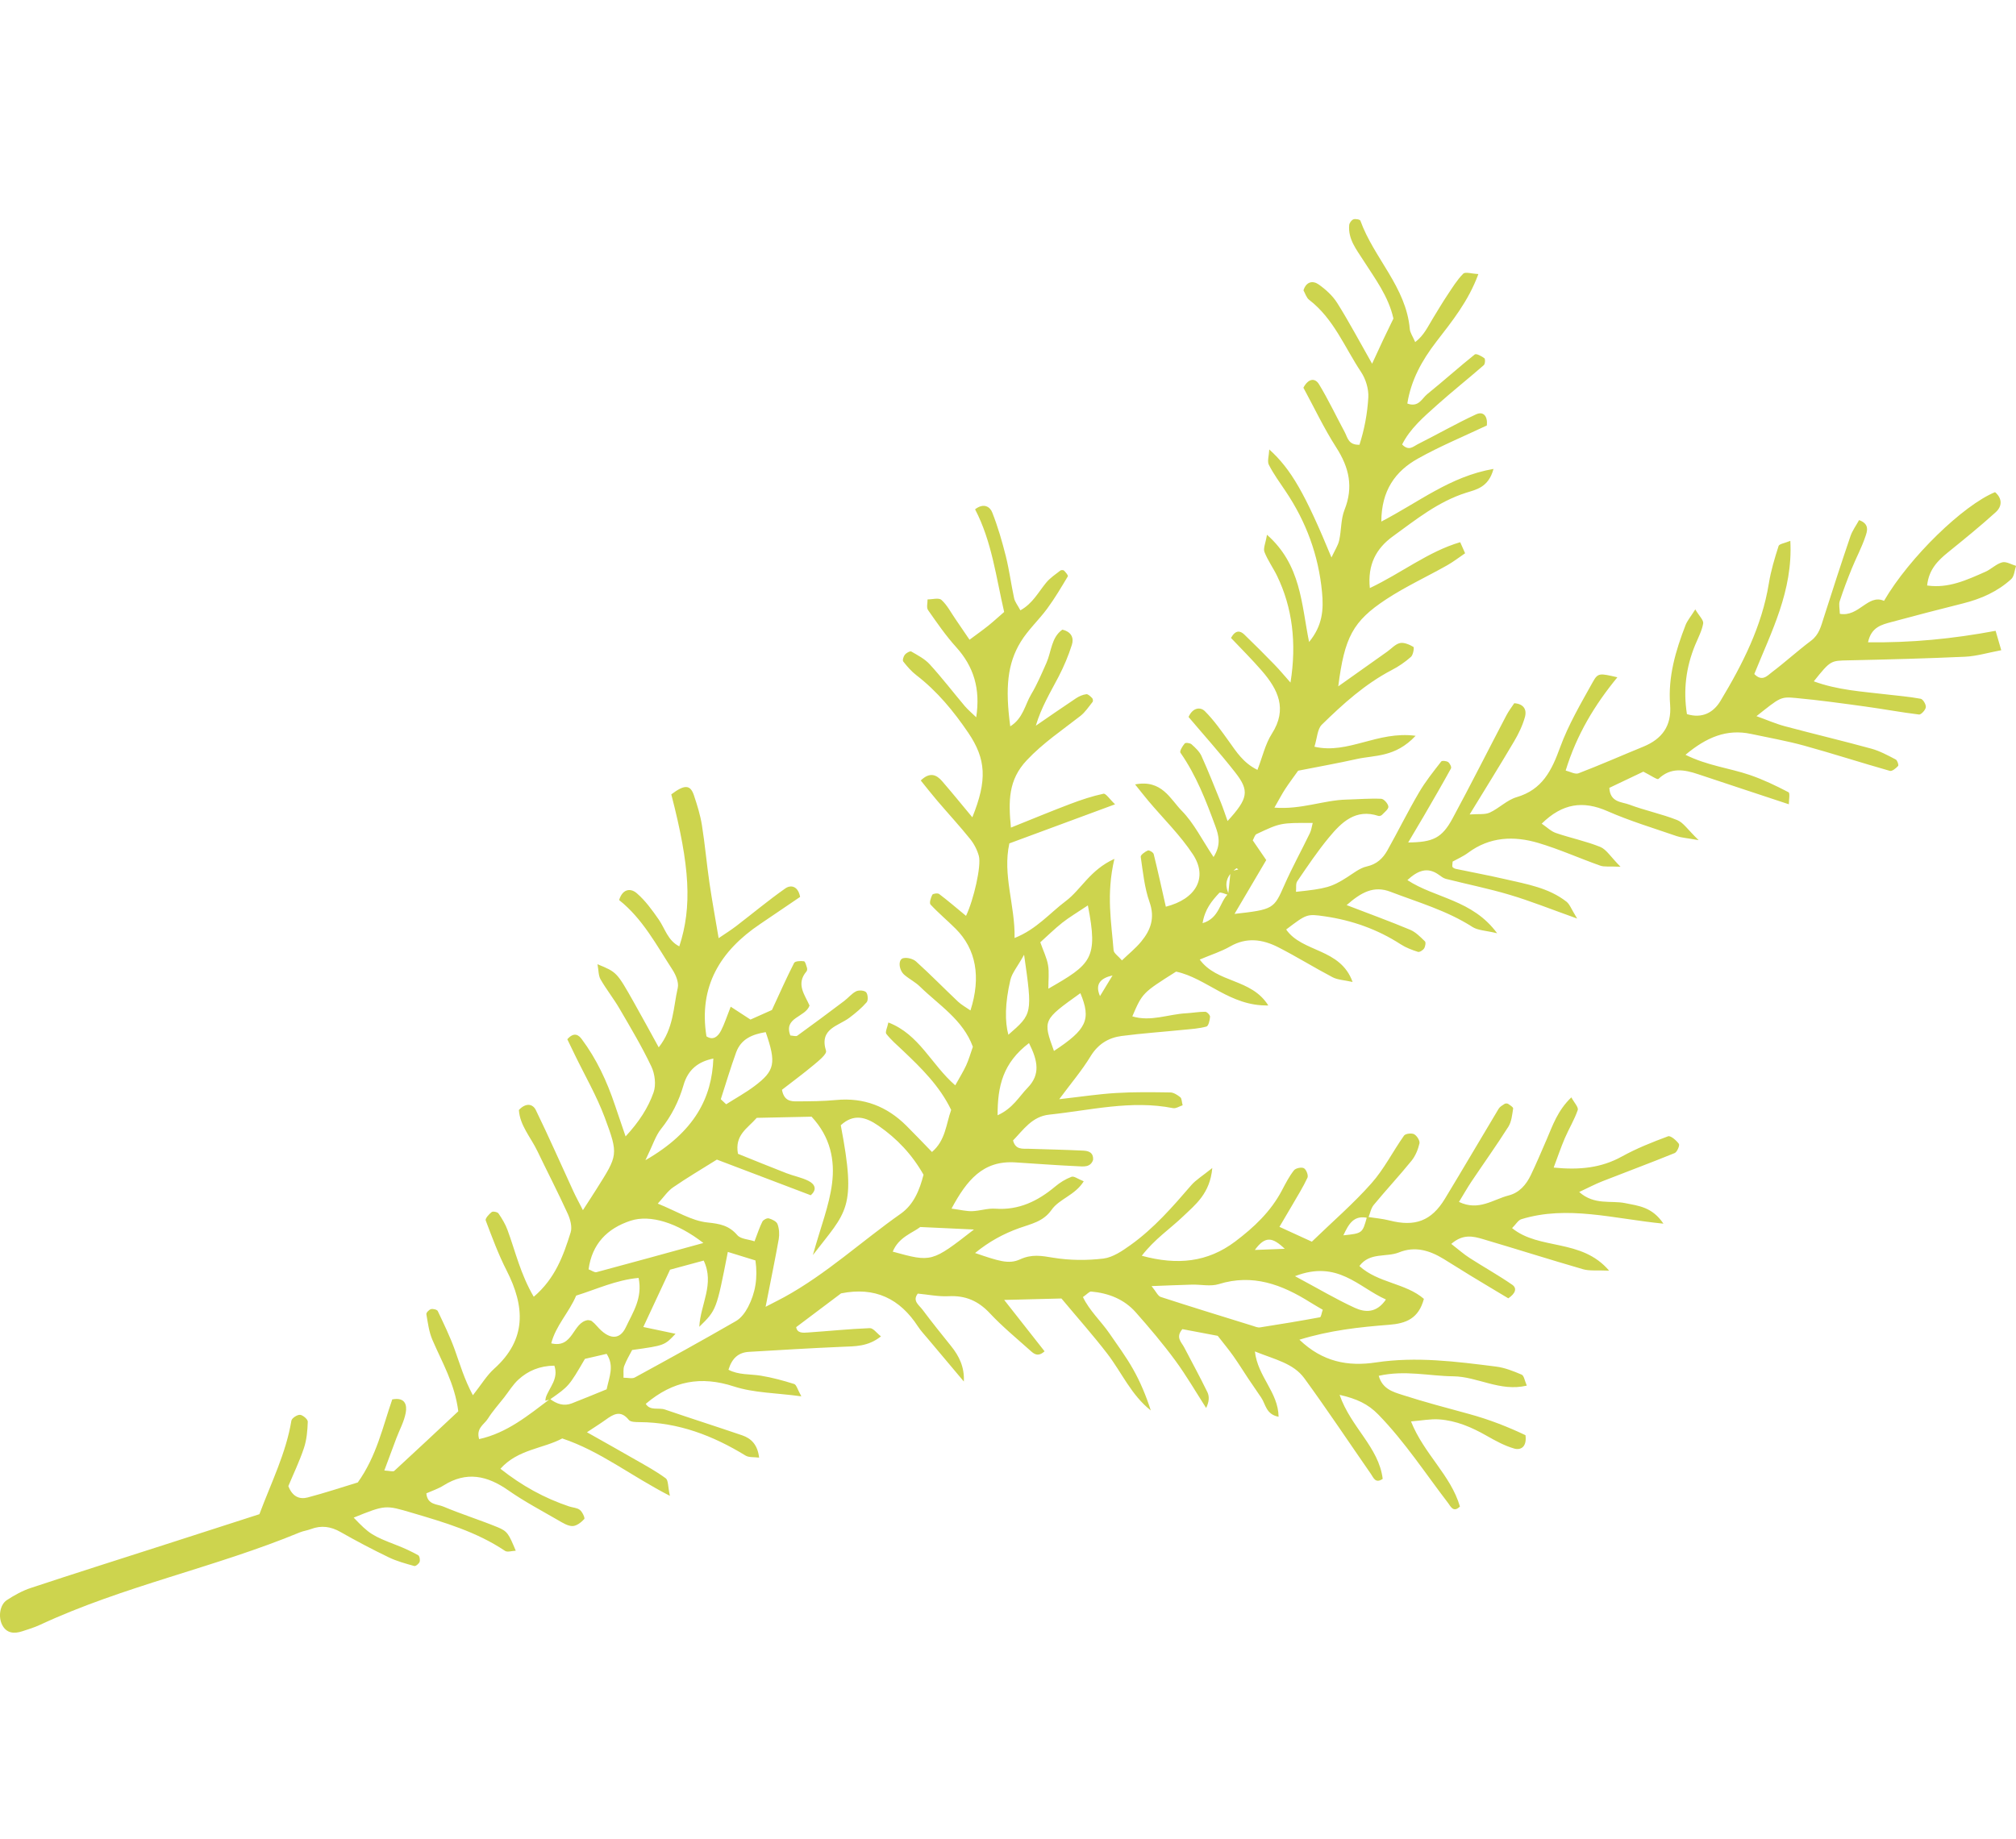 <?xml version="1.0" encoding="UTF-8"?> <!-- Generator: Adobe Illustrator 16.0.4, SVG Export Plug-In . SVG Version: 6.00 Build 0) --> <svg xmlns="http://www.w3.org/2000/svg" xmlns:xlink="http://www.w3.org/1999/xlink" id="Layer_4" x="0px" y="0px" width="81.024px" height="73.934px" viewBox="0 0 81.024 73.934" xml:space="preserve"> <g> <path opacity="0.85" fill="#C4CC2F" d="M54.94,48.916c0.303,0.048,0.613,0.071,0.909,0.147c1.022,0.261,1.681,0.02,2.224-0.876 c0.727-1.199,1.434-2.41,2.156-3.612c0.051-0.084,0.15-0.142,0.236-0.197c0.035-0.023,0.109-0.027,0.143-0.006 c0.08,0.053,0.215,0.137,0.206,0.189c-0.04,0.251-0.063,0.53-0.194,0.735c-0.473,0.747-0.988,1.466-1.48,2.2 c-0.168,0.251-0.316,0.515-0.503,0.82c0.792,0.379,1.373-0.1,1.993-0.259c0.436-0.111,0.707-0.432,0.893-0.817 c0.226-0.469,0.427-0.95,0.635-1.428c0.245-0.567,0.438-1.164,0.995-1.699c0.112,0.209,0.294,0.396,0.257,0.509 c-0.133,0.39-0.354,0.748-0.518,1.13c-0.158,0.37-0.288,0.753-0.449,1.184c1.029,0.102,1.904,0.018,2.742-0.446 c0.59-0.326,1.224-0.578,1.856-0.812c0.101-0.037,0.333,0.163,0.435,0.305c0.042,0.059-0.072,0.329-0.17,0.369 c-0.963,0.393-1.938,0.753-2.904,1.133c-0.283,0.111-0.553,0.254-0.933,0.432c0.61,0.542,1.272,0.33,1.844,0.447 c0.543,0.111,1.089,0.152,1.541,0.826c-2.017-0.199-3.856-0.748-5.71-0.179c-0.129,0.04-0.219,0.206-0.373,0.358 c1.102,0.898,2.786,0.403,3.9,1.71c-0.489-0.022-0.784,0.019-1.047-0.057c-1.348-0.39-2.686-0.815-4.032-1.213 c-0.388-0.114-0.797-0.214-1.264,0.195c0.286,0.222,0.499,0.413,0.737,0.565c0.566,0.365,1.157,0.693,1.711,1.076 c0.207,0.142,0.128,0.355-0.157,0.546c-0.491-0.295-1.021-0.61-1.548-0.931c-0.355-0.216-0.705-0.442-1.061-0.658 c-0.558-0.339-1.146-0.516-1.783-0.257c-0.513,0.207-1.172-0.017-1.592,0.548c0.745,0.685,1.855,0.682,2.592,1.32 c-0.212,0.792-0.713,0.99-1.409,1.043c-1.183,0.091-2.37,0.221-3.594,0.599c0.925,0.886,1.938,1.086,3.079,0.913 c1.615-0.243,3.222-0.036,4.823,0.167c0.353,0.045,0.701,0.183,1.032,0.325c0.095,0.041,0.119,0.245,0.205,0.44 c-1.074,0.257-1.979-0.364-2.955-0.374c-0.969-0.01-1.938-0.257-2.996-0.02c0.15,0.535,0.582,0.648,0.94,0.765 c0.89,0.288,1.797,0.526,2.7,0.772c0.803,0.22,1.568,0.52,2.258,0.85c0.063,0.483-0.201,0.61-0.451,0.538 c-0.391-0.112-0.76-0.316-1.117-0.519c-0.596-0.339-1.219-0.607-1.905-0.654c-0.346-0.024-0.698,0.047-1.128,0.082 c0.521,1.309,1.603,2.164,1.966,3.421c-0.266,0.264-0.376-0.013-0.473-0.138c-0.918-1.197-1.741-2.464-2.802-3.555 c-0.424-0.436-0.877-0.64-1.561-0.797c0.452,1.308,1.577,2.103,1.732,3.378c-0.293,0.202-0.369-0.048-0.475-0.2 c-0.89-1.281-1.754-2.582-2.673-3.842c-0.445-0.609-1.185-0.755-1.988-1.08c0.115,1.022,0.938,1.633,0.952,2.625 c-0.512-0.095-0.52-0.512-0.697-0.767c-0.178-0.257-0.354-0.515-0.527-0.775c-0.201-0.303-0.393-0.614-0.604-0.911 c-0.18-0.255-0.381-0.495-0.618-0.8c-0.454-0.086-0.954-0.181-1.421-0.269c-0.286,0.336-0.033,0.524,0.074,0.734 c0.311,0.601,0.638,1.193,0.932,1.801c0.082,0.168,0.074,0.379-0.051,0.634c-0.412-0.641-0.795-1.304-1.246-1.917 c-0.492-0.668-1.031-1.305-1.582-1.928c-0.467-0.528-1.096-0.773-1.791-0.835c-0.076-0.007-0.161,0.103-0.332,0.221 c0.259,0.546,0.723,0.965,1.065,1.462c0.325,0.472,0.667,0.936,0.948,1.433c0.296,0.523,0.527,1.082,0.714,1.663 c-0.787-0.618-1.167-1.524-1.747-2.279c-0.57-0.742-1.194-1.442-1.844-2.221c-0.691,0.018-1.394,0.035-2.301,0.058 c0.63,0.802,1.129,1.437,1.623,2.065c-0.281,0.254-0.443,0.088-0.592-0.045c-0.544-0.487-1.111-0.953-1.607-1.484 c-0.465-0.498-0.982-0.721-1.66-0.686c-0.408,0.021-0.82-0.066-1.237-0.105c-0.226,0.293,0.049,0.459,0.185,0.64 c0.374,0.501,0.766,0.988,1.158,1.476c0.32,0.398,0.537,0.838,0.508,1.418c-0.483-0.575-0.967-1.148-1.45-1.724 c-0.134-0.16-0.279-0.313-0.393-0.487c-0.726-1.118-1.726-1.607-3.091-1.332c-0.572,0.432-1.18,0.889-1.805,1.358 c0.042,0.25,0.273,0.229,0.472,0.215c0.829-0.056,1.658-0.143,2.487-0.175c0.137-0.006,0.281,0.201,0.449,0.331 c-0.527,0.419-1.047,0.396-1.568,0.419c-1.246,0.054-2.493,0.129-3.739,0.203c-0.403,0.024-0.674,0.236-0.822,0.718 c0.404,0.217,0.862,0.169,1.296,0.239c0.455,0.074,0.904,0.196,1.344,0.335c0.093,0.029,0.135,0.22,0.289,0.496 c-1.005-0.138-1.902-0.135-2.713-0.398c-1.322-0.43-2.447-0.228-3.54,0.7c0.177,0.291,0.522,0.143,0.769,0.228 c1.032,0.354,2.072,0.684,3.105,1.037c0.366,0.126,0.621,0.376,0.682,0.897c-0.203-0.027-0.408,0.001-0.546-0.083 c-1.31-0.801-2.697-1.335-4.257-1.344c-0.148-0.001-0.364,0-0.436-0.091c-0.33-0.41-0.621-0.225-0.934,0 c-0.202,0.146-0.414,0.277-0.746,0.498c0.74,0.418,1.36,0.764,1.976,1.119c0.405,0.232,0.818,0.457,1.191,0.733 c0.105,0.078,0.084,0.327,0.166,0.704c-1.569-0.803-2.792-1.796-4.326-2.307c-0.774,0.416-1.776,0.429-2.485,1.218 c0.865,0.686,1.768,1.181,2.761,1.515c0.146,0.048,0.323,0.052,0.433,0.141c0.102,0.081,0.213,0.326,0.176,0.366 c-0.122,0.133-0.309,0.28-0.472,0.282c-0.188,0.002-0.39-0.127-0.568-0.229c-0.675-0.392-1.37-0.757-2.007-1.203 c-0.848-0.595-1.68-0.782-2.604-0.203c-0.215,0.135-0.463,0.216-0.696,0.32c0.043,0.471,0.438,0.428,0.678,0.529 c0.718,0.303,1.466,0.537,2.187,0.832c0.401,0.165,0.445,0.269,0.729,0.945c-0.158,0.006-0.336,0.069-0.43,0.007 c-1.143-0.767-2.439-1.147-3.738-1.53c-1.066-0.315-1.064-0.327-2.346,0.193c0.635,0.663,0.74,0.725,1.755,1.119 c0.286,0.111,0.567,0.242,0.836,0.391c0.056,0.03,0.086,0.19,0.059,0.267c-0.026,0.075-0.159,0.184-0.214,0.168 c-0.348-0.097-0.702-0.192-1.025-0.348c-0.656-0.316-1.302-0.656-1.936-1.017c-0.392-0.224-0.773-0.279-1.193-0.12 c-0.146,0.056-0.305,0.075-0.449,0.134C8.634,63.014,4.979,63.75,1.62,65.312c-0.235,0.109-0.486,0.187-0.732,0.266 c-0.326,0.105-0.629,0.08-0.801-0.259c-0.167-0.33-0.089-0.815,0.188-0.996c0.301-0.197,0.627-0.378,0.967-0.49 c1.777-0.589,3.562-1.153,5.346-1.727c1.283-0.413,2.566-0.827,3.838-1.237c0.487-1.298,1.07-2.46,1.285-3.758 c0.016-0.102,0.231-0.243,0.347-0.236c0.114,0.007,0.314,0.181,0.312,0.275c-0.011,0.355-0.043,0.724-0.154,1.058 c-0.179,0.538-0.428,1.053-0.627,1.532c0.16,0.42,0.445,0.544,0.775,0.457c0.7-0.184,1.39-0.413,2.016-0.604 c0.757-1.059,1.004-2.241,1.385-3.338c0.525-0.1,0.6,0.231,0.541,0.541c-0.065,0.351-0.248,0.68-0.376,1.019 c-0.159,0.421-0.315,0.844-0.484,1.298c0.219,0.011,0.354,0.059,0.403,0.013c0.874-0.802,1.736-1.614,2.57-2.394 c-0.141-1.113-0.652-1.967-1.039-2.869c-0.139-0.321-0.184-0.685-0.244-1.033c-0.01-0.06,0.108-0.184,0.187-0.204 c0.082-0.021,0.245,0.019,0.272,0.079c0.244,0.514,0.494,1.027,0.686,1.562c0.207,0.575,0.373,1.163,0.725,1.821 c0.343-0.434,0.555-0.797,0.852-1.063c1.319-1.182,1.24-2.506,0.504-3.951c-0.33-0.646-0.584-1.333-0.841-2.014 c-0.028-0.075,0.132-0.253,0.241-0.337c0.05-0.039,0.234-0.002,0.273,0.057c0.143,0.208,0.277,0.431,0.363,0.666 c0.318,0.863,0.52,1.773,1.054,2.683c0.864-0.735,1.192-1.659,1.483-2.587c0.068-0.219-0.014-0.524-0.116-0.749 c-0.388-0.85-0.817-1.68-1.221-2.521c-0.265-0.552-0.706-1.032-0.743-1.652c0.281-0.298,0.556-0.252,0.682,0.006 c0.523,1.075,1.004,2.171,1.505,3.258c0.106,0.231,0.229,0.456,0.386,0.763c0.217-0.336,0.387-0.594,0.551-0.855 c0.85-1.351,0.887-1.365,0.327-2.867c-0.325-0.873-0.8-1.69-1.208-2.532c-0.105-0.218-0.21-0.435-0.297-0.616 c0.276-0.312,0.46-0.166,0.579-0.006c0.597,0.8,1.012,1.694,1.329,2.637c0.129,0.384,0.261,0.768,0.434,1.275 c0.541-0.585,0.908-1.15,1.125-1.771c0.107-0.304,0.053-0.739-0.089-1.039c-0.378-0.798-0.833-1.56-1.278-2.323 c-0.235-0.405-0.531-0.774-0.764-1.181c-0.088-0.153-0.077-0.363-0.123-0.608c0.773,0.318,0.776,0.317,1.455,1.52 c0.328,0.581,0.646,1.168,1.006,1.821c0.607-0.766,0.585-1.612,0.764-2.385c0.051-0.217-0.074-0.521-0.207-0.727 c-0.645-0.993-1.201-2.056-2.148-2.808c0.126-0.427,0.439-0.507,0.709-0.275c0.344,0.296,0.621,0.681,0.883,1.058 c0.254,0.365,0.361,0.844,0.826,1.078c0.521-1.59,0.429-3.217-0.322-6.11c0.528-0.399,0.764-0.398,0.908,0.033 c0.133,0.394,0.258,0.796,0.323,1.205c0.124,0.77,0.19,1.549,0.303,2.32c0.103,0.706,0.233,1.408,0.369,2.222 c0.24-0.164,0.481-0.313,0.704-0.484c0.66-0.505,1.297-1.039,1.977-1.516c0.215-0.15,0.508-0.106,0.594,0.342 c-0.519,0.353-1.064,0.724-1.611,1.093c-1.596,1.076-2.476,2.499-2.154,4.512c0.269,0.176,0.461,0.011,0.586-0.229 c0.14-0.271,0.232-0.568,0.389-0.963c0.283,0.184,0.514,0.335,0.795,0.518c0.271-0.12,0.602-0.268,0.862-0.385 c0.315-0.682,0.587-1.296,0.892-1.893c0.039-0.074,0.264-0.084,0.395-0.066c0.052,0.008,0.091,0.166,0.121,0.262 c0.014,0.044,0.009,0.115-0.02,0.147c-0.437,0.509-0.059,0.95,0.123,1.372c-0.17,0.479-1.053,0.468-0.771,1.203 c0.112,0.006,0.225,0.047,0.28,0.008c0.633-0.457,1.258-0.924,1.882-1.394c0.166-0.125,0.302-0.3,0.481-0.39 c0.107-0.054,0.329-0.039,0.401,0.037c0.073,0.079,0.091,0.324,0.024,0.402c-0.201,0.232-0.444,0.434-0.691,0.621 c-0.454,0.344-1.223,0.435-0.943,1.335c0.039,0.125-0.291,0.396-0.484,0.557c-0.43,0.359-0.883,0.692-1.287,1.007 c0.083,0.452,0.357,0.468,0.615,0.466c0.52-0.004,1.041-0.005,1.558-0.055c1.112-0.107,2.043,0.253,2.825,1.031 c0.327,0.326,0.646,0.662,1.031,1.058c0.547-0.47,0.562-1.107,0.771-1.691c-0.461-0.959-1.2-1.684-1.954-2.398 c-0.225-0.213-0.463-0.416-0.652-0.658c-0.055-0.072,0.043-0.262,0.082-0.459c1.246,0.478,1.722,1.69,2.688,2.527 c0.165-0.299,0.317-0.54,0.437-0.798c0.107-0.234,0.178-0.485,0.271-0.752c-0.395-1.083-1.359-1.671-2.131-2.424 c-0.184-0.18-0.426-0.299-0.622-0.468c-0.226-0.194-0.259-0.612-0.052-0.668c0.154-0.041,0.398,0.021,0.52,0.129 c0.578,0.522,1.123,1.081,1.689,1.616c0.143,0.134,0.322,0.229,0.5,0.354c0.432-1.351,0.222-2.468-0.596-3.285 c-0.33-0.33-0.691-0.629-1.008-0.971c-0.059-0.062,0.01-0.275,0.07-0.394c0.025-0.048,0.218-0.074,0.275-0.031 c0.365,0.277,0.713,0.576,1.08,0.879c0.309-0.643,0.623-2.017,0.516-2.407c-0.066-0.243-0.192-0.488-0.352-0.685 c-0.424-0.526-0.883-1.024-1.322-1.538c-0.229-0.268-0.444-0.545-0.661-0.812c0.368-0.355,0.633-0.232,0.858,0.027 c0.402,0.464,0.789,0.941,1.215,1.453c0.605-1.495,0.553-2.339-0.162-3.396c-0.588-0.867-1.246-1.667-2.082-2.312 c-0.203-0.155-0.375-0.354-0.533-0.555c-0.038-0.048,0.01-0.205,0.064-0.273c0.058-0.07,0.208-0.157,0.256-0.13 c0.262,0.152,0.549,0.3,0.748,0.52c0.491,0.538,0.936,1.118,1.406,1.676c0.125,0.146,0.275,0.271,0.459,0.449 c0.174-1.144-0.098-2.036-0.807-2.821c-0.417-0.461-0.773-0.979-1.13-1.49c-0.069-0.099-0.016-0.282-0.019-0.427 c0.19,0.001,0.45-0.076,0.557,0.019c0.226,0.202,0.373,0.492,0.549,0.748c0.175,0.253,0.346,0.508,0.581,0.854 c0.282-0.21,0.521-0.379,0.747-0.56c0.199-0.159,0.389-0.333,0.645-0.556c-0.326-1.405-0.496-2.839-1.169-4.127 c0.35-0.271,0.603-0.1,0.69,0.127c0.226,0.572,0.398,1.168,0.548,1.766c0.138,0.555,0.211,1.125,0.332,1.684 c0.03,0.142,0.135,0.267,0.251,0.484c0.494-0.273,0.724-0.734,1.039-1.115c0.156-0.189,0.373-0.332,0.57-0.486 c0.031-0.024,0.123-0.021,0.148,0.006c0.064,0.066,0.172,0.192,0.15,0.229c-0.263,0.44-0.525,0.884-0.829,1.297 c-0.338,0.459-0.771,0.855-1.066,1.338c-0.533,0.873-0.627,1.846-0.419,3.394c0.52-0.322,0.594-0.874,0.842-1.288 c0.24-0.399,0.422-0.836,0.613-1.264c0.201-0.455,0.193-1.02,0.638-1.334c0.388,0.09,0.464,0.356,0.384,0.608 c-0.139,0.441-0.322,0.873-0.535,1.284c-0.328,0.627-0.697,1.233-0.914,1.969c0.537-0.368,1.072-0.741,1.615-1.102 c0.123-0.082,0.271-0.146,0.414-0.164c0.072-0.01,0.168,0.09,0.236,0.157c0.029,0.028,0.041,0.12,0.02,0.148 c-0.157,0.196-0.3,0.417-0.494,0.569c-0.735,0.575-1.504,1.087-2.158,1.784c-0.739,0.788-0.738,1.624-0.634,2.704 c0.864-0.346,1.622-0.662,2.389-0.952c0.434-0.164,0.877-0.313,1.329-0.409c0.098-0.021,0.25,0.219,0.467,0.425 c-1.493,0.553-2.848,1.054-4.248,1.571c-0.281,1.28,0.234,2.477,0.21,3.803c0.878-0.346,1.415-1.003,2.065-1.49 c0.608-0.457,0.964-1.246,1.947-1.691c-0.337,1.438-0.119,2.555-0.033,3.672c0.01,0.122,0.184,0.23,0.336,0.409 c0.277-0.267,0.555-0.489,0.775-0.758c0.381-0.461,0.559-0.949,0.334-1.586c-0.204-0.577-0.264-1.208-0.354-1.819 c-0.012-0.074,0.171-0.205,0.287-0.256c0.051-0.022,0.218,0.078,0.234,0.146c0.174,0.702,0.328,1.409,0.488,2.115 c1.213-0.308,1.701-1.17,1.089-2.103c-0.508-0.772-1.187-1.434-1.787-2.146c-0.155-0.185-0.304-0.375-0.538-0.667 c1.076-0.208,1.416,0.594,1.873,1.057c0.492,0.499,0.815,1.166,1.281,1.862c0.311-0.492,0.209-0.871,0.072-1.242 c-0.377-1.026-0.77-2.045-1.404-2.952c-0.041-0.06,0.084-0.269,0.174-0.372c0.035-0.041,0.216-0.019,0.275,0.036 c0.152,0.137,0.316,0.288,0.398,0.469c0.277,0.614,0.525,1.243,0.779,1.869c0.094,0.232,0.172,0.473,0.269,0.745 c0.83-0.908,0.891-1.212,0.299-1.965c-0.603-0.769-1.257-1.497-1.867-2.218c0.175-0.393,0.484-0.405,0.655-0.234 c0.365,0.364,0.666,0.796,0.969,1.217c0.301,0.417,0.568,0.858,1.145,1.144c0.203-0.524,0.314-1.038,0.579-1.453 c0.638-0.996,0.247-1.782-0.407-2.536c-0.4-0.462-0.837-0.894-1.236-1.316c0.188-0.335,0.375-0.29,0.536-0.136 c0.411,0.394,0.812,0.799,1.21,1.207c0.205,0.211,0.393,0.438,0.646,0.723c0.257-1.602,0.069-3.031-0.538-4.285 c-0.158-0.326-0.377-0.627-0.508-0.963c-0.057-0.144,0.044-0.348,0.101-0.693c1.37,1.208,1.38,2.764,1.692,4.31 c0.547-0.661,0.586-1.312,0.521-1.998c-0.14-1.485-0.637-2.836-1.469-4.069c-0.231-0.346-0.48-0.685-0.668-1.054 c-0.072-0.142,0.003-0.359,0.016-0.618c0.877,0.79,1.446,1.787,2.5,4.342c0.134-0.289,0.264-0.479,0.31-0.688 c0.091-0.406,0.064-0.851,0.215-1.229c0.364-0.915,0.186-1.697-0.331-2.502c-0.501-0.78-0.898-1.626-1.322-2.405 c0.201-0.379,0.467-0.402,0.627-0.139c0.377,0.622,0.688,1.283,1.034,1.925c0.114,0.213,0.142,0.523,0.592,0.507 c0.195-0.601,0.319-1.254,0.356-1.905c0.018-0.338-0.103-0.738-0.293-1.022c-0.659-0.989-1.098-2.141-2.084-2.898 c-0.112-0.085-0.158-0.257-0.229-0.382c0.109-0.355,0.377-0.401,0.608-0.239c0.285,0.201,0.565,0.456,0.75,0.75 c0.463,0.736,0.871,1.507,1.4,2.438c0.203-0.44,0.322-0.7,0.444-0.959c0.132-0.279,0.269-0.558,0.413-0.856 c-0.197-0.892-0.736-1.6-1.21-2.342c-0.278-0.437-0.619-0.853-0.567-1.417c0.008-0.085,0.092-0.2,0.169-0.229 c0.079-0.03,0.263,0.004,0.28,0.053c0.543,1.506,1.841,2.669,1.986,4.357c0.013,0.146,0.113,0.283,0.217,0.524 c0.356-0.271,0.512-0.629,0.71-0.951c0.19-0.311,0.376-0.624,0.577-0.928c0.201-0.301,0.392-0.616,0.643-0.87 c0.083-0.085,0.34,0.001,0.609,0.014c-0.404,1.1-1.063,1.904-1.691,2.721c-0.576,0.748-1.017,1.544-1.164,2.484 c0.456,0.169,0.586-0.206,0.801-0.379c0.646-0.521,1.263-1.077,1.91-1.595c0.057-0.046,0.275,0.068,0.385,0.152 c0.043,0.032,0.031,0.231-0.022,0.278c-0.622,0.544-1.272,1.058-1.887,1.609c-0.528,0.474-1.077,0.94-1.396,1.581 c0.272,0.279,0.449,0.079,0.611-0.002c0.79-0.397,1.558-0.837,2.358-1.208c0.294-0.137,0.475,0.067,0.436,0.445 c-0.915,0.435-1.876,0.83-2.776,1.335s-1.462,1.276-1.465,2.528c1.514-0.783,2.768-1.815,4.508-2.116 c-0.199,0.753-0.711,0.833-1.109,0.961c-1.121,0.358-2.012,1.08-2.937,1.751c-0.673,0.488-1.019,1.141-0.924,2.078 c1.257-0.594,2.351-1.47,3.632-1.844c0.066,0.148,0.131,0.297,0.197,0.445c-0.24,0.162-0.469,0.343-0.721,0.484 c-0.813,0.459-1.669,0.853-2.447,1.364c-1.348,0.887-1.678,1.532-1.93,3.502c0.713-0.507,1.342-0.953,1.971-1.398 c0.168-0.12,0.324-0.302,0.51-0.342c0.166-0.035,0.38,0.061,0.54,0.154c0.038,0.022-0.009,0.322-0.099,0.401 c-0.232,0.206-0.496,0.387-0.771,0.529c-1.073,0.561-1.959,1.362-2.811,2.196c-0.18,0.177-0.186,0.531-0.297,0.887 c1.365,0.313,2.525-0.643,4.066-0.439c-0.825,0.878-1.648,0.772-2.369,0.934c-0.762,0.17-1.529,0.307-2.353,0.469 c-0.167,0.236-0.353,0.481-0.521,0.738c-0.133,0.205-0.246,0.423-0.432,0.747c1.084,0.084,1.974-0.301,2.898-0.324 c0.465-0.012,0.932-0.052,1.395-0.032c0.107,0.005,0.274,0.195,0.287,0.313c0.01,0.102-0.155,0.227-0.254,0.331 c-0.031,0.033-0.104,0.058-0.145,0.045c-0.917-0.301-1.481,0.253-1.984,0.859c-0.464,0.559-0.869,1.166-1.279,1.766 c-0.069,0.103-0.035,0.276-0.051,0.426c1.223-0.127,1.436-0.193,2.053-0.585c0.256-0.162,0.51-0.372,0.793-0.435 c0.404-0.09,0.648-0.326,0.828-0.647c0.432-0.771,0.822-1.564,1.27-2.326c0.256-0.44,0.58-0.842,0.893-1.246 c0.033-0.043,0.211-0.024,0.279,0.024c0.068,0.048,0.143,0.202,0.113,0.255c-0.348,0.635-0.712,1.259-1.074,1.884 c-0.206,0.354-0.418,0.705-0.646,1.092c0.997-0.008,1.358-0.179,1.782-0.963c0.741-1.372,1.442-2.768,2.166-4.149 c0.094-0.179,0.22-0.34,0.315-0.485c0.41,0.026,0.5,0.288,0.434,0.538c-0.094,0.344-0.254,0.68-0.436,0.988 c-0.554,0.94-1.131,1.865-1.791,2.945c0.363-0.027,0.616,0.014,0.809-0.075c0.377-0.174,0.693-0.507,1.08-0.62 c1.033-0.303,1.408-1.071,1.745-1.997c0.334-0.919,0.843-1.78,1.321-2.641c0.205-0.368,0.28-0.343,0.983-0.181 c-0.913,1.112-1.633,2.3-2.079,3.749c0.18,0.043,0.382,0.163,0.518,0.11c0.873-0.334,1.729-0.713,2.594-1.066 c0.764-0.311,1.152-0.838,1.086-1.691c-0.088-1.117,0.221-2.169,0.619-3.196c0.07-0.181,0.205-0.336,0.393-0.635 c0.154,0.262,0.341,0.433,0.317,0.566c-0.052,0.3-0.206,0.582-0.324,0.869c-0.365,0.888-0.482,1.802-0.329,2.774 c0.607,0.188,1.062-0.058,1.344-0.524c0.888-1.476,1.668-3,1.949-4.733c0.082-0.509,0.233-1.009,0.391-1.501 c0.028-0.086,0.244-0.112,0.472-0.207c0.11,2.011-0.771,3.67-1.448,5.354c0.318,0.326,0.525,0.063,0.701-0.068 c0.538-0.407,1.039-0.865,1.579-1.271c0.325-0.243,0.402-0.585,0.513-0.933c0.348-1.089,0.699-2.178,1.068-3.26 c0.078-0.232,0.232-0.44,0.35-0.656c0.436,0.155,0.323,0.455,0.256,0.654c-0.146,0.441-0.371,0.855-0.547,1.288 c-0.176,0.434-0.343,0.872-0.487,1.316c-0.044,0.135,0,0.298,0.005,0.509c0.768,0.139,1.131-0.811,1.775-0.521 c1.023-1.755,3.189-3.849,4.463-4.37c0.301,0.259,0.285,0.572,0.027,0.806c-0.616,0.559-1.264,1.084-1.91,1.607 c-0.415,0.336-0.778,0.693-0.847,1.339c0.86,0.126,1.602-0.225,2.343-0.552c0.234-0.104,0.433-0.315,0.674-0.379 c0.162-0.042,0.369,0.089,0.557,0.142c-0.062,0.181-0.07,0.419-0.194,0.532c-0.548,0.502-1.212,0.795-1.932,0.976 c-0.96,0.241-1.919,0.489-2.874,0.748c-0.396,0.107-0.82,0.201-0.949,0.816c1.719,0.024,3.391-0.135,5.127-0.461 c0.074,0.256,0.14,0.48,0.227,0.78c-0.543,0.102-0.994,0.24-1.452,0.262c-1.56,0.071-3.12,0.111-4.681,0.145 c-0.72,0.015-0.721-0.006-1.401,0.844c0.957,0.353,1.938,0.409,2.905,0.524c0.465,0.056,0.933,0.091,1.391,0.177 c0.094,0.018,0.219,0.23,0.207,0.339c-0.015,0.112-0.189,0.304-0.273,0.294c-0.723-0.087-1.439-0.223-2.16-0.321 c-0.928-0.128-1.855-0.256-2.788-0.343c-0.626-0.059-0.628-0.027-1.586,0.73c0.419,0.15,0.771,0.306,1.137,0.404 c1.157,0.31,2.323,0.585,3.478,0.902c0.343,0.094,0.665,0.271,0.983,0.436c0.064,0.033,0.126,0.226,0.095,0.259 c-0.086,0.094-0.243,0.224-0.332,0.198c-1.152-0.326-2.291-0.695-3.445-1.014c-0.7-0.193-1.42-0.318-2.133-0.471 c-0.982-0.209-1.791,0.133-2.636,0.839c0.886,0.44,1.772,0.533,2.593,0.814c0.533,0.183,1.048,0.43,1.547,0.691 c0.071,0.037,0.012,0.323,0.014,0.484c-1.279-0.424-2.462-0.812-3.641-1.207c-0.564-0.189-1.104-0.288-1.601,0.189 c-0.044,0.043-0.312-0.146-0.606-0.293c-0.395,0.188-0.891,0.424-1.367,0.651c0.035,0.594,0.5,0.559,0.799,0.672 c0.632,0.238,1.303,0.375,1.93,0.623c0.246,0.098,0.42,0.382,0.86,0.807c-0.505-0.09-0.698-0.099-0.873-0.159 c-0.935-0.323-1.887-0.609-2.79-1.006c-0.979-0.43-1.807-0.32-2.643,0.502c0.201,0.136,0.369,0.307,0.572,0.376 c0.59,0.203,1.209,0.327,1.784,0.561c0.246,0.101,0.413,0.395,0.81,0.795c-0.455-0.021-0.652,0.014-0.816-0.045 c-0.831-0.294-1.639-0.659-2.482-0.91c-0.982-0.292-1.955-0.256-2.83,0.396c-0.199,0.148-0.435,0.248-0.618,0.351 c-0.006,0.128-0.026,0.187-0.005,0.217c0.025,0.038,0.084,0.066,0.133,0.077c0.66,0.139,1.326,0.262,1.984,0.414 c0.857,0.199,1.744,0.341,2.464,0.906c0.13,0.102,0.19,0.291,0.428,0.677c-1.075-0.384-1.88-0.707-2.706-0.953 c-0.845-0.252-1.713-0.426-2.568-0.642c-0.098-0.025-0.188-0.093-0.271-0.154c-0.471-0.35-0.866-0.176-1.278,0.203 c1.116,0.732,2.615,0.784,3.607,2.137c-0.467-0.113-0.776-0.113-0.995-0.255c-1.022-0.657-2.179-0.987-3.295-1.414 c-0.672-0.257-1.176,0.026-1.758,0.537c0.939,0.361,1.753,0.657,2.552,0.992c0.226,0.095,0.414,0.29,0.595,0.466 c0.043,0.043,0.014,0.209-0.035,0.284c-0.047,0.073-0.182,0.159-0.246,0.138c-0.24-0.077-0.484-0.168-0.694-0.304 c-0.936-0.606-1.96-0.966-3.056-1.125c-0.721-0.104-0.723-0.092-1.547,0.53c0.65,0.936,2.18,0.741,2.67,2.109 c-0.35-0.078-0.603-0.085-0.804-0.19c-0.736-0.386-1.444-0.828-2.185-1.206c-0.625-0.318-1.272-0.414-1.936-0.03 c-0.352,0.202-0.748,0.325-1.219,0.525c0.699,0.957,2.073,0.751,2.756,1.845c-1.545,0.035-2.479-1.099-3.706-1.36 c-1.351,0.854-1.351,0.854-1.759,1.798c0.738,0.227,1.443-0.086,2.161-0.123c0.257-0.014,0.514-0.063,0.771-0.061 c0.068,0,0.197,0.135,0.192,0.201c-0.009,0.14-0.062,0.37-0.144,0.393c-0.297,0.082-0.613,0.101-0.923,0.131 c-0.829,0.084-1.66,0.141-2.485,0.248c-0.533,0.07-0.953,0.327-1.254,0.823c-0.342,0.562-0.775,1.07-1.256,1.719 c0.854-0.097,1.566-0.206,2.281-0.249c0.727-0.045,1.457-0.034,2.185-0.023c0.138,0.003,0.288,0.103,0.401,0.194 c0.061,0.049,0.055,0.179,0.093,0.322c-0.128,0.041-0.269,0.138-0.386,0.115c-1.681-0.333-3.319,0.087-4.972,0.261 c-0.694,0.072-1.042,0.611-1.458,1.038c0.102,0.386,0.384,0.327,0.633,0.335c0.729,0.023,1.459,0.039,2.188,0.074 c0.204,0.01,0.416,0.066,0.396,0.373c-0.105,0.313-0.396,0.265-0.631,0.254c-0.833-0.037-1.664-0.102-2.497-0.154 c-1.293-0.083-1.946,0.711-2.562,1.858c0.365,0.049,0.596,0.109,0.825,0.103c0.312-0.01,0.624-0.121,0.931-0.1 c0.949,0.069,1.713-0.305,2.414-0.893c0.193-0.162,0.42-0.301,0.654-0.389c0.098-0.037,0.256,0.088,0.49,0.181 c-0.344,0.56-0.982,0.704-1.293,1.148c-0.336,0.479-0.823,0.562-1.303,0.735c-0.627,0.225-1.211,0.541-1.771,1 c0.937,0.319,1.352,0.464,1.806,0.256c0.476-0.219,0.863-0.145,1.335-0.067c0.658,0.108,1.353,0.114,2.016,0.034 c0.381-0.047,0.76-0.308,1.09-0.543c0.938-0.67,1.692-1.535,2.44-2.404c0.185-0.214,0.44-0.365,0.847-0.693 c-0.092,1.031-0.68,1.472-1.181,1.952c-0.515,0.494-1.124,0.893-1.653,1.575c1.436,0.392,2.65,0.259,3.753-0.571 c0.753-0.567,1.435-1.208,1.882-2.062c0.145-0.275,0.289-0.557,0.48-0.8c0.068-0.089,0.304-0.138,0.4-0.087 c0.095,0.051,0.187,0.288,0.145,0.381c-0.174,0.377-0.398,0.73-0.606,1.092c-0.151,0.262-0.307,0.521-0.521,0.885 c0.479,0.22,0.882,0.403,1.302,0.596c0.843-0.815,1.673-1.531,2.392-2.343c0.512-0.575,0.865-1.288,1.314-1.922 c0.058-0.08,0.304-0.108,0.405-0.055c0.111,0.06,0.239,0.262,0.215,0.368c-0.057,0.245-0.161,0.504-0.318,0.697 c-0.491,0.605-1.025,1.177-1.521,1.778c-0.116,0.141-0.147,0.351-0.22,0.526c-0.58-0.135-0.779,0.229-1,0.696 C54.759,49.579,54.759,49.579,54.94,48.916z M49.5,35.07c-0.261,0.284-0.265,0.593-0.089,0.919 c-0.141-0.035-0.361-0.146-0.409-0.094c-0.296,0.316-0.58,0.657-0.669,1.216c0.688-0.207,0.676-0.85,1.031-1.179 c0.031-0.304,0.062-0.606,0.095-0.909c0.103-0.023,0.206-0.047,0.309-0.07c-0.024-0.019-0.063-0.057-0.071-0.051 C49.625,34.95,49.56,35.008,49.5,35.07z M22.106,56.237c0.263,0.198,0.551,0.302,0.873,0.178c0.479-0.185,0.951-0.384,1.402-0.566 c0.107-0.507,0.316-0.939,0-1.425c-0.311,0.071-0.608,0.141-0.872,0.201c-0.64,1.096-0.64,1.096-1.399,1.627 c-0.064,0.02-0.129,0.039-0.192,0.058c0.007-0.047,0.007-0.097,0.022-0.141c0.139-0.4,0.521-0.743,0.34-1.271 c-0.592,0.008-1.057,0.207-1.441,0.557c-0.225,0.204-0.387,0.478-0.577,0.721c-0.222,0.283-0.466,0.554-0.655,0.856 c-0.145,0.229-0.482,0.378-0.35,0.819C20.386,57.602,21.231,56.893,22.106,56.237z M30.77,52.532 c0.397-0.206,0.577-0.295,0.751-0.39c1.695-0.93,3.112-2.248,4.682-3.353c0.525-0.37,0.758-0.959,0.914-1.566 c-0.468-0.823-1.066-1.45-1.805-1.965c-0.521-0.364-1.007-0.497-1.521-0.024c0.647,3.389,0.238,3.448-1.121,5.219 c0.314-1.131,0.657-1.986,0.77-2.873c0.119-0.931-0.056-1.867-0.823-2.69c-0.706,0.015-1.472,0.031-2.204,0.047 c-0.367,0.425-0.894,0.682-0.754,1.445c0.615,0.247,1.28,0.521,1.95,0.78c0.288,0.112,0.601,0.169,0.876,0.305 c0.26,0.129,0.372,0.343,0.098,0.581c-1.262-0.479-2.514-0.955-3.771-1.433c-0.629,0.395-1.208,0.734-1.759,1.115 c-0.22,0.151-0.377,0.394-0.617,0.654c0.747,0.301,1.356,0.692,1.999,0.759c0.506,0.053,0.863,0.121,1.199,0.51 c0.135,0.157,0.445,0.165,0.691,0.247c0.126-0.327,0.202-0.569,0.316-0.793c0.036-0.072,0.188-0.149,0.258-0.129 c0.133,0.038,0.311,0.123,0.35,0.231c0.068,0.184,0.082,0.409,0.049,0.604C31.153,50.626,30.985,51.432,30.77,52.532z M29.252,50.326c-0.456,2.333-0.456,2.333-1.147,3.01c0.045-0.903,0.625-1.722,0.177-2.662c-0.446,0.121-0.888,0.24-1.352,0.366 c-0.361,0.774-0.707,1.515-1.075,2.304c0.48,0.101,0.862,0.182,1.295,0.273c-0.441,0.47-0.441,0.47-1.744,0.652 c-0.096,0.188-0.229,0.406-0.318,0.641c-0.049,0.129-0.021,0.286-0.029,0.473c0.176-0.001,0.347,0.05,0.457-0.011 c1.362-0.743,2.721-1.492,4.064-2.267c0.205-0.118,0.374-0.35,0.486-0.566c0.291-0.56,0.396-1.161,0.296-1.87 C30.005,50.559,29.669,50.455,29.252,50.326z M46.282,51.7c0.187,0.228,0.255,0.399,0.368,0.436 c1.226,0.399,2.458,0.777,3.69,1.159c0.098,0.031,0.205,0.08,0.301,0.065c0.805-0.125,1.608-0.259,2.41-0.407 c0.045-0.008,0.062-0.163,0.111-0.302c-0.164-0.097-0.339-0.195-0.509-0.302c-1.13-0.709-2.301-1.154-3.669-0.729 c-0.33,0.103-0.717,0.012-1.076,0.021C47.41,51.653,46.912,51.677,46.282,51.7z M23.655,51.026c0.135,0.051,0.24,0.136,0.318,0.114 c1.411-0.377,2.819-0.767,4.296-1.173c-1.05-0.814-2.134-1.152-2.922-0.896C24.401,49.381,23.794,50.006,23.655,51.026z M49.616,36.738c1.57-0.175,1.585-0.206,2.004-1.16c0.312-0.708,0.687-1.387,1.023-2.083c0.061-0.123,0.076-0.267,0.116-0.414 c-1.29-0.004-1.292-0.007-2.255,0.446c-0.074,0.034-0.104,0.165-0.155,0.255c0.168,0.246,0.338,0.493,0.542,0.792 C50.493,35.251,50.104,35.911,49.616,36.738z M23.628,53.067c0.051,0.011,0.112,0.008,0.15,0.036 c0.078,0.059,0.148,0.129,0.213,0.204c0.472,0.548,0.912,0.582,1.164,0.044c0.275-0.59,0.679-1.162,0.511-1.98 c-0.903,0.082-1.686,0.455-2.509,0.711c-0.288,0.683-0.818,1.201-1.002,1.919C23.048,54.214,23.007,53.154,23.628,53.067z M43.722,36.397c-0.435,0.291-0.746,0.473-1.025,0.693c-0.315,0.25-0.604,0.536-0.887,0.789c0.125,0.356,0.263,0.63,0.312,0.919 c0.049,0.291,0.012,0.597,0.012,0.947C43.854,38.757,44.146,38.545,43.722,36.397z M25.94,46.639 c1.984-1.139,2.672-2.518,2.73-4.086c-0.607,0.122-1.019,0.442-1.199,1.069c-0.186,0.642-0.48,1.233-0.908,1.767 C26.348,45.657,26.243,46.016,25.94,46.639z M28.969,44.188c0.072,0.067,0.144,0.136,0.216,0.203 c0.381-0.242,0.779-0.461,1.139-0.731c0.822-0.619,0.881-0.924,0.45-2.169c-0.523,0.087-0.988,0.263-1.189,0.816 C29.36,42.927,29.173,43.56,28.969,44.188z M35.88,50.315c1.567,0.431,1.567,0.431,3.264-0.89c-0.74-0.034-1.38-0.063-2.158-0.1 C36.683,49.561,36.118,49.729,35.88,50.315z M52.046,51.301c0.973,0.521,1.672,0.938,2.407,1.274 c0.405,0.185,0.869,0.221,1.248-0.336C54.589,51.743,53.763,50.636,52.046,51.301z M41.356,41.931 c-1.047,0.797-1.266,1.727-1.262,2.902c0.615-0.279,0.859-0.748,1.205-1.104C41.82,43.194,41.714,42.648,41.356,41.931z M43.421,39.925c-1.512,1.08-1.512,1.08-1.062,2.323C43.668,41.385,43.866,40.991,43.421,39.925z M41.159,38.38 c-0.272,0.489-0.485,0.732-0.551,1.011c-0.221,0.947-0.224,1.682-0.081,2.205C41.497,40.753,41.497,40.753,41.159,38.38z M44.714,39.212c-0.482,0.108-0.717,0.349-0.504,0.83C44.397,39.732,44.556,39.473,44.714,39.212z M50.433,50.247 c0.439-0.017,0.729-0.028,1.201-0.046C51.142,49.729,50.849,49.675,50.433,50.247z"></path> </g> <g> </g> <g> </g> <g> </g> <g> </g> <g> </g> <g> </g> </svg> 